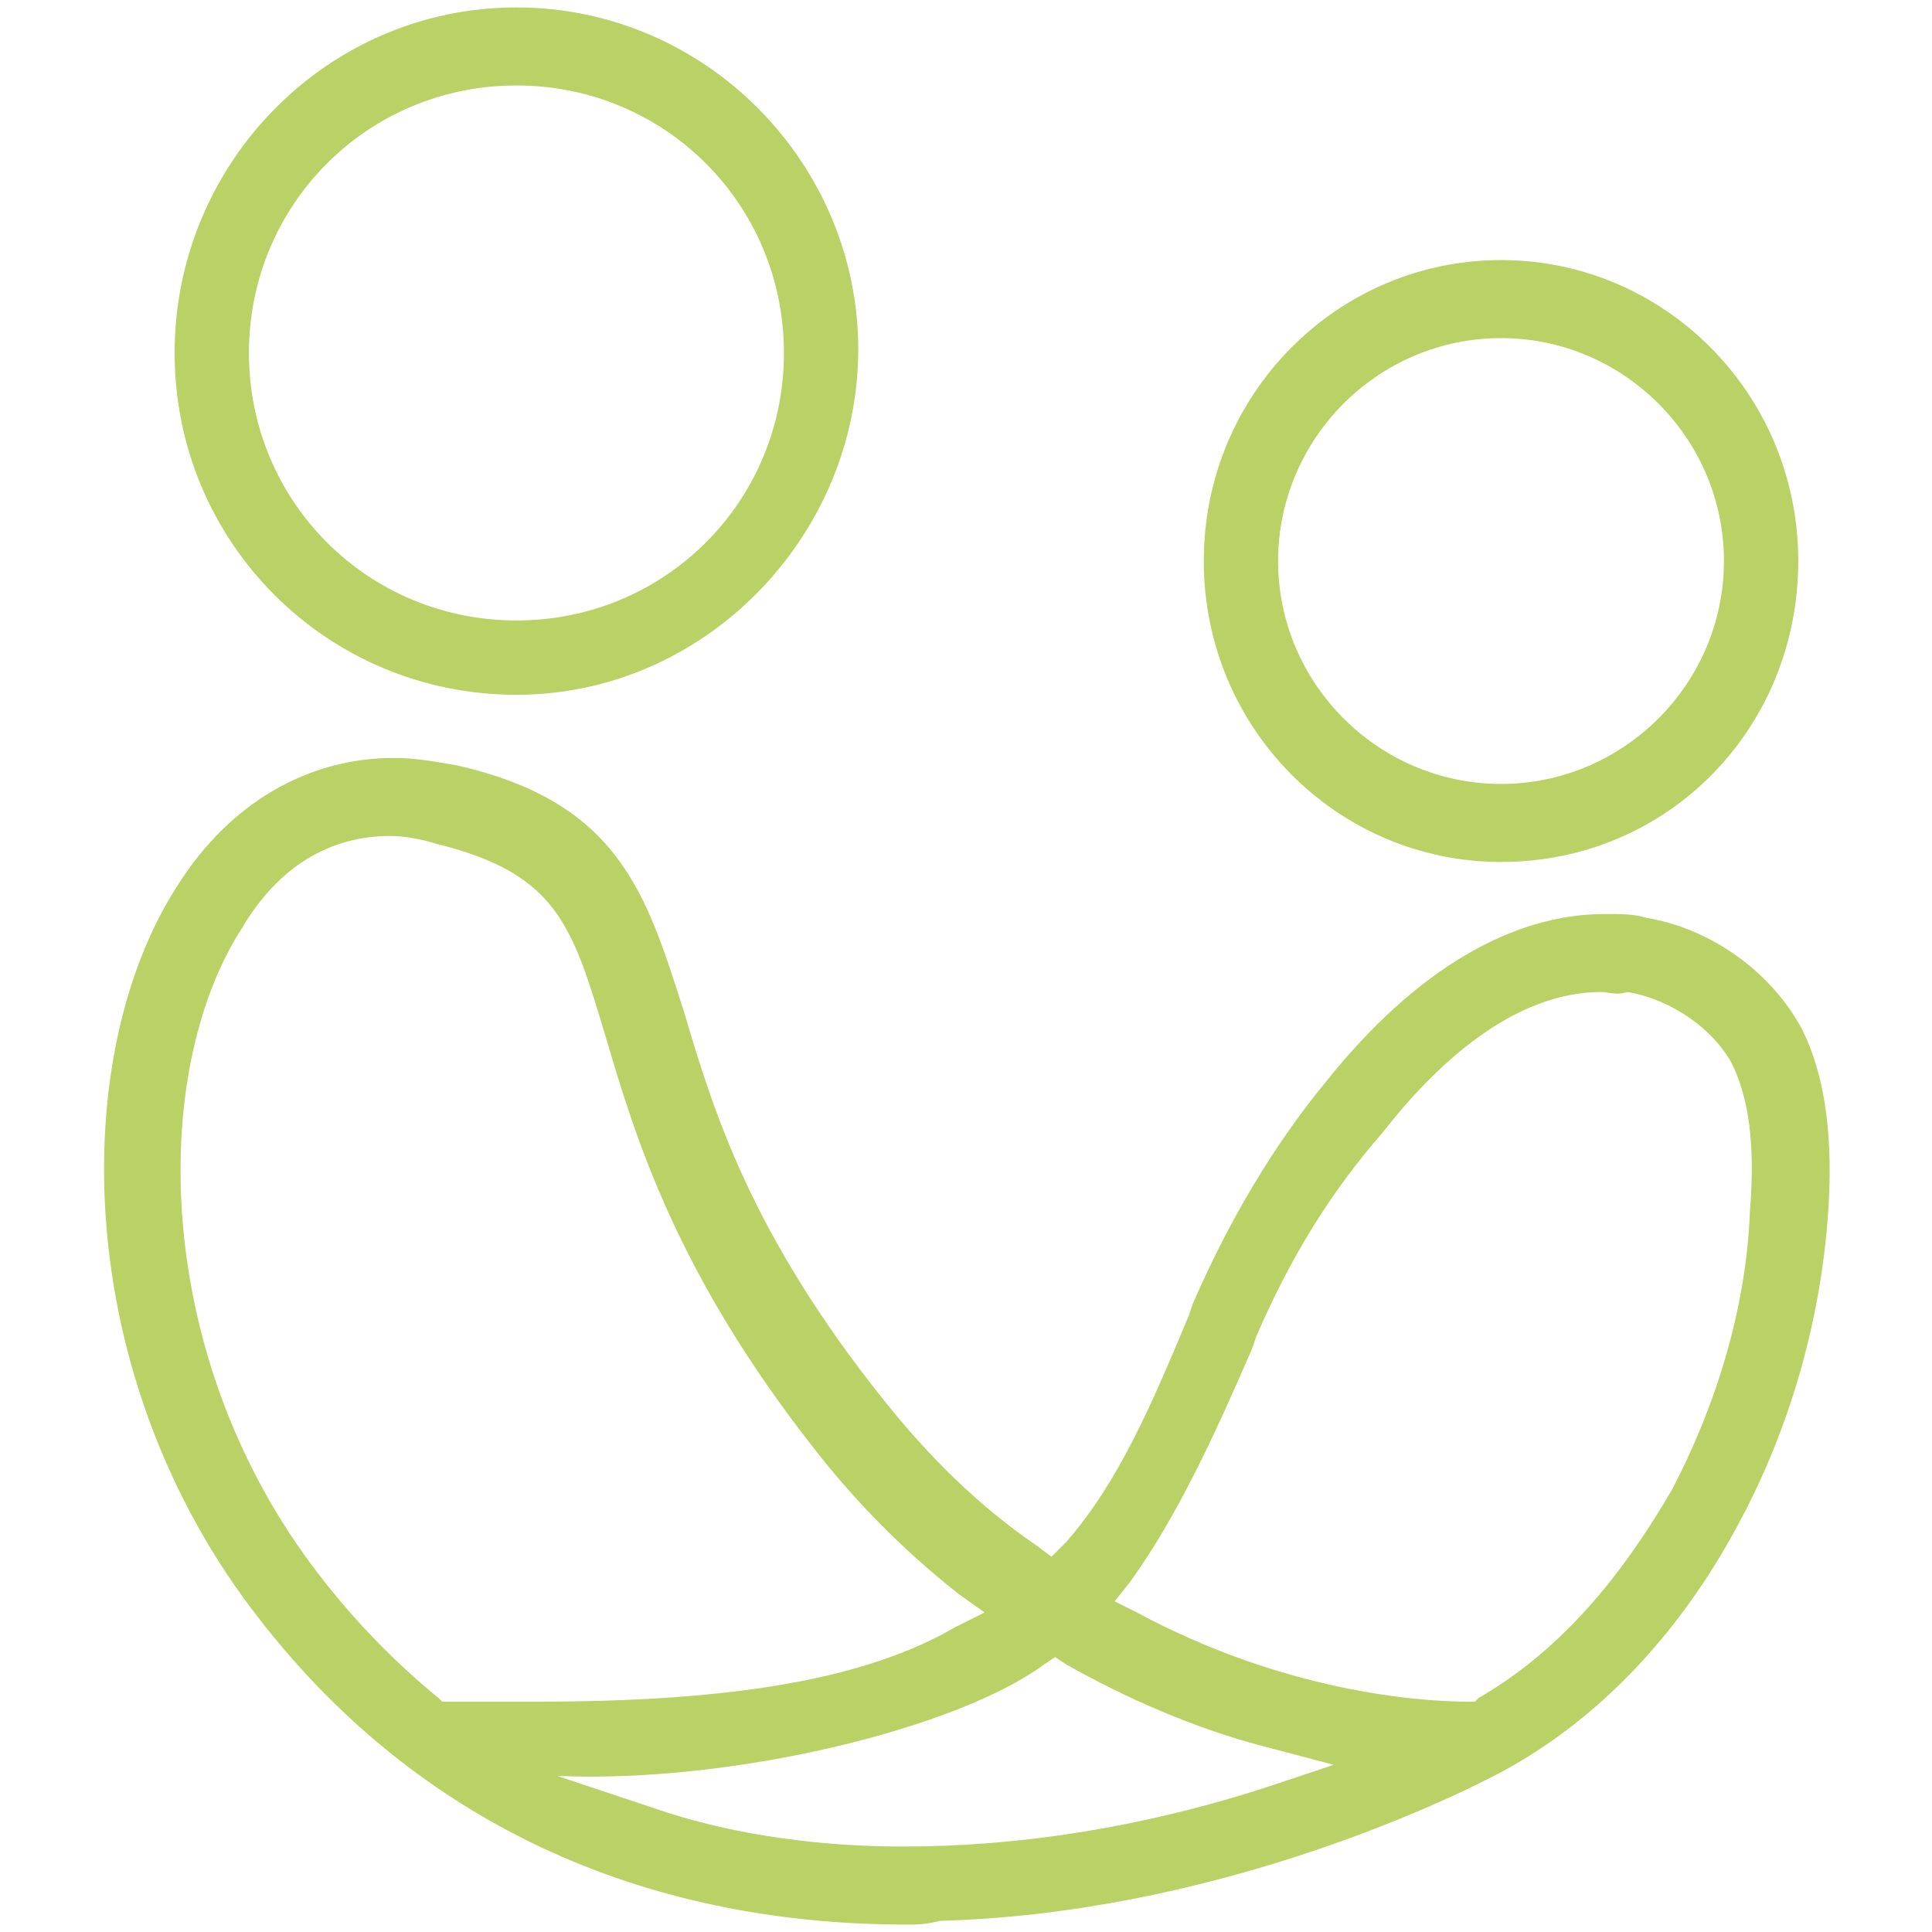 <?xml version="1.0" encoding="UTF-8"?> <svg xmlns="http://www.w3.org/2000/svg" xmlns:xlink="http://www.w3.org/1999/xlink" version="1.1" id="_レイヤー_2" x="0px" y="0px" viewBox="0 0 52 52" style="enable-background:new 0 0 52 52;" xml:space="preserve"> <style type="text/css"> .st0{fill:#B9D165;} </style> <g id="_レイヤー_1-2"> <g> <path class="st0" d="M13.9,18.7c-5.1,0-9.2-4.1-9.2-9.2s4.1-9.3,9.2-9.3s9.2,4.2,9.2,9.2S19,18.7,13.9,18.7L13.9,18.7z M13.9,2.3 c-4,0-7.2,3.2-7.2,7.2s3.2,7.2,7.2,7.2s7.2-3.2,7.2-7.2S17.9,2.3,13.9,2.3z"></path> <path class="st0" d="M40.4,23.2c-4.4,0-8-3.6-8-8.1S36,7,40.4,7s8,3.6,8,8.1S44.9,23.2,40.4,23.2z M40.4,9.1c-3.3,0-6,2.7-6,6 s2.7,6,6,6s6-2.7,6-6S43.7,9.1,40.4,9.1z"></path> <path class="st0" d="M24.4,51.8c-7.2,0-13.2-2.8-17.4-8.2c-5.1-6.5-5.2-15.2-2.2-19.8c1.4-2.2,3.5-3.4,5.8-3.4 c0.6,0,1.1,0.1,1.7,0.2c4.4,1,5.1,3.5,6.1,6.6c0.8,2.7,1.8,6,5.4,10.5c1.2,1.5,2.5,2.8,4.1,3.9l0.4,0.3l0.4-0.4 c1.4-1.6,2.3-3.7,3.3-6.1l0.1-0.3c1-2.3,2.2-4.3,3.6-6c2.4-3,5-4.5,7.5-4.5c0.4,0,0.8,0,1.1,0.1c1.8,0.3,3.4,1.5,4.2,3 c0.8,1.6,0.8,3.6,0.7,5c-0.2,2.8-1,5.7-2.4,8.3c-1.6,3-3.8,5.3-6.4,6.7c-1.7,0.9-7.9,3.8-15.1,4C24.9,51.8,24.7,51.8,24.4,51.8 L24.4,51.8z M28.1,44.8c-2.3,1.7-8.3,3.2-13.1,3l3,1c1.9,0.6,4.1,0.9,6.3,0.9c3.1,0,6.4-0.5,9.8-1.6l1.8-0.6L34,47 c-1.9-0.5-3.7-1.3-5.3-2.2l-0.3-0.2C28.4,44.6,28.1,44.8,28.1,44.8z M43.1,26.7c-2.4,0-4.5,2-5.9,3.8c-1.4,1.6-2.5,3.4-3.4,5.5 l-0.1,0.3c-1,2.3-2,4.5-3.3,6.3L30,43.1l0.6,0.3c3.9,2.1,7.5,2.4,8.9,2.4h0.2l0.1-0.1c2.6-1.5,4.2-3.9,5.2-5.6 c1.2-2.3,2-4.9,2.1-7.5c0.1-1.3,0.1-2.8-0.5-4c-0.5-0.9-1.6-1.7-2.8-1.9C43.5,26.8,43.3,26.7,43.1,26.7L43.1,26.7z M10.5,22.5 c-1.6,0-3,0.8-4,2.5C4,28.9,4.1,36.6,8.6,42.4c1,1.3,2.1,2.4,3.2,3.3l0.1,0.1h0.2c0.9,0,1.6,0,2.4,0c5.2,0,8.8-0.6,11.2-2l0.8-0.4 l-0.7-0.5c-1.4-1.1-2.7-2.4-3.8-3.8c-3.8-4.8-4.9-8.5-5.7-11.2c-0.9-3-1.3-4.4-4.6-5.2C11.4,22.6,10.9,22.5,10.5,22.5L10.5,22.5z"></path> </g> </g> </svg> 